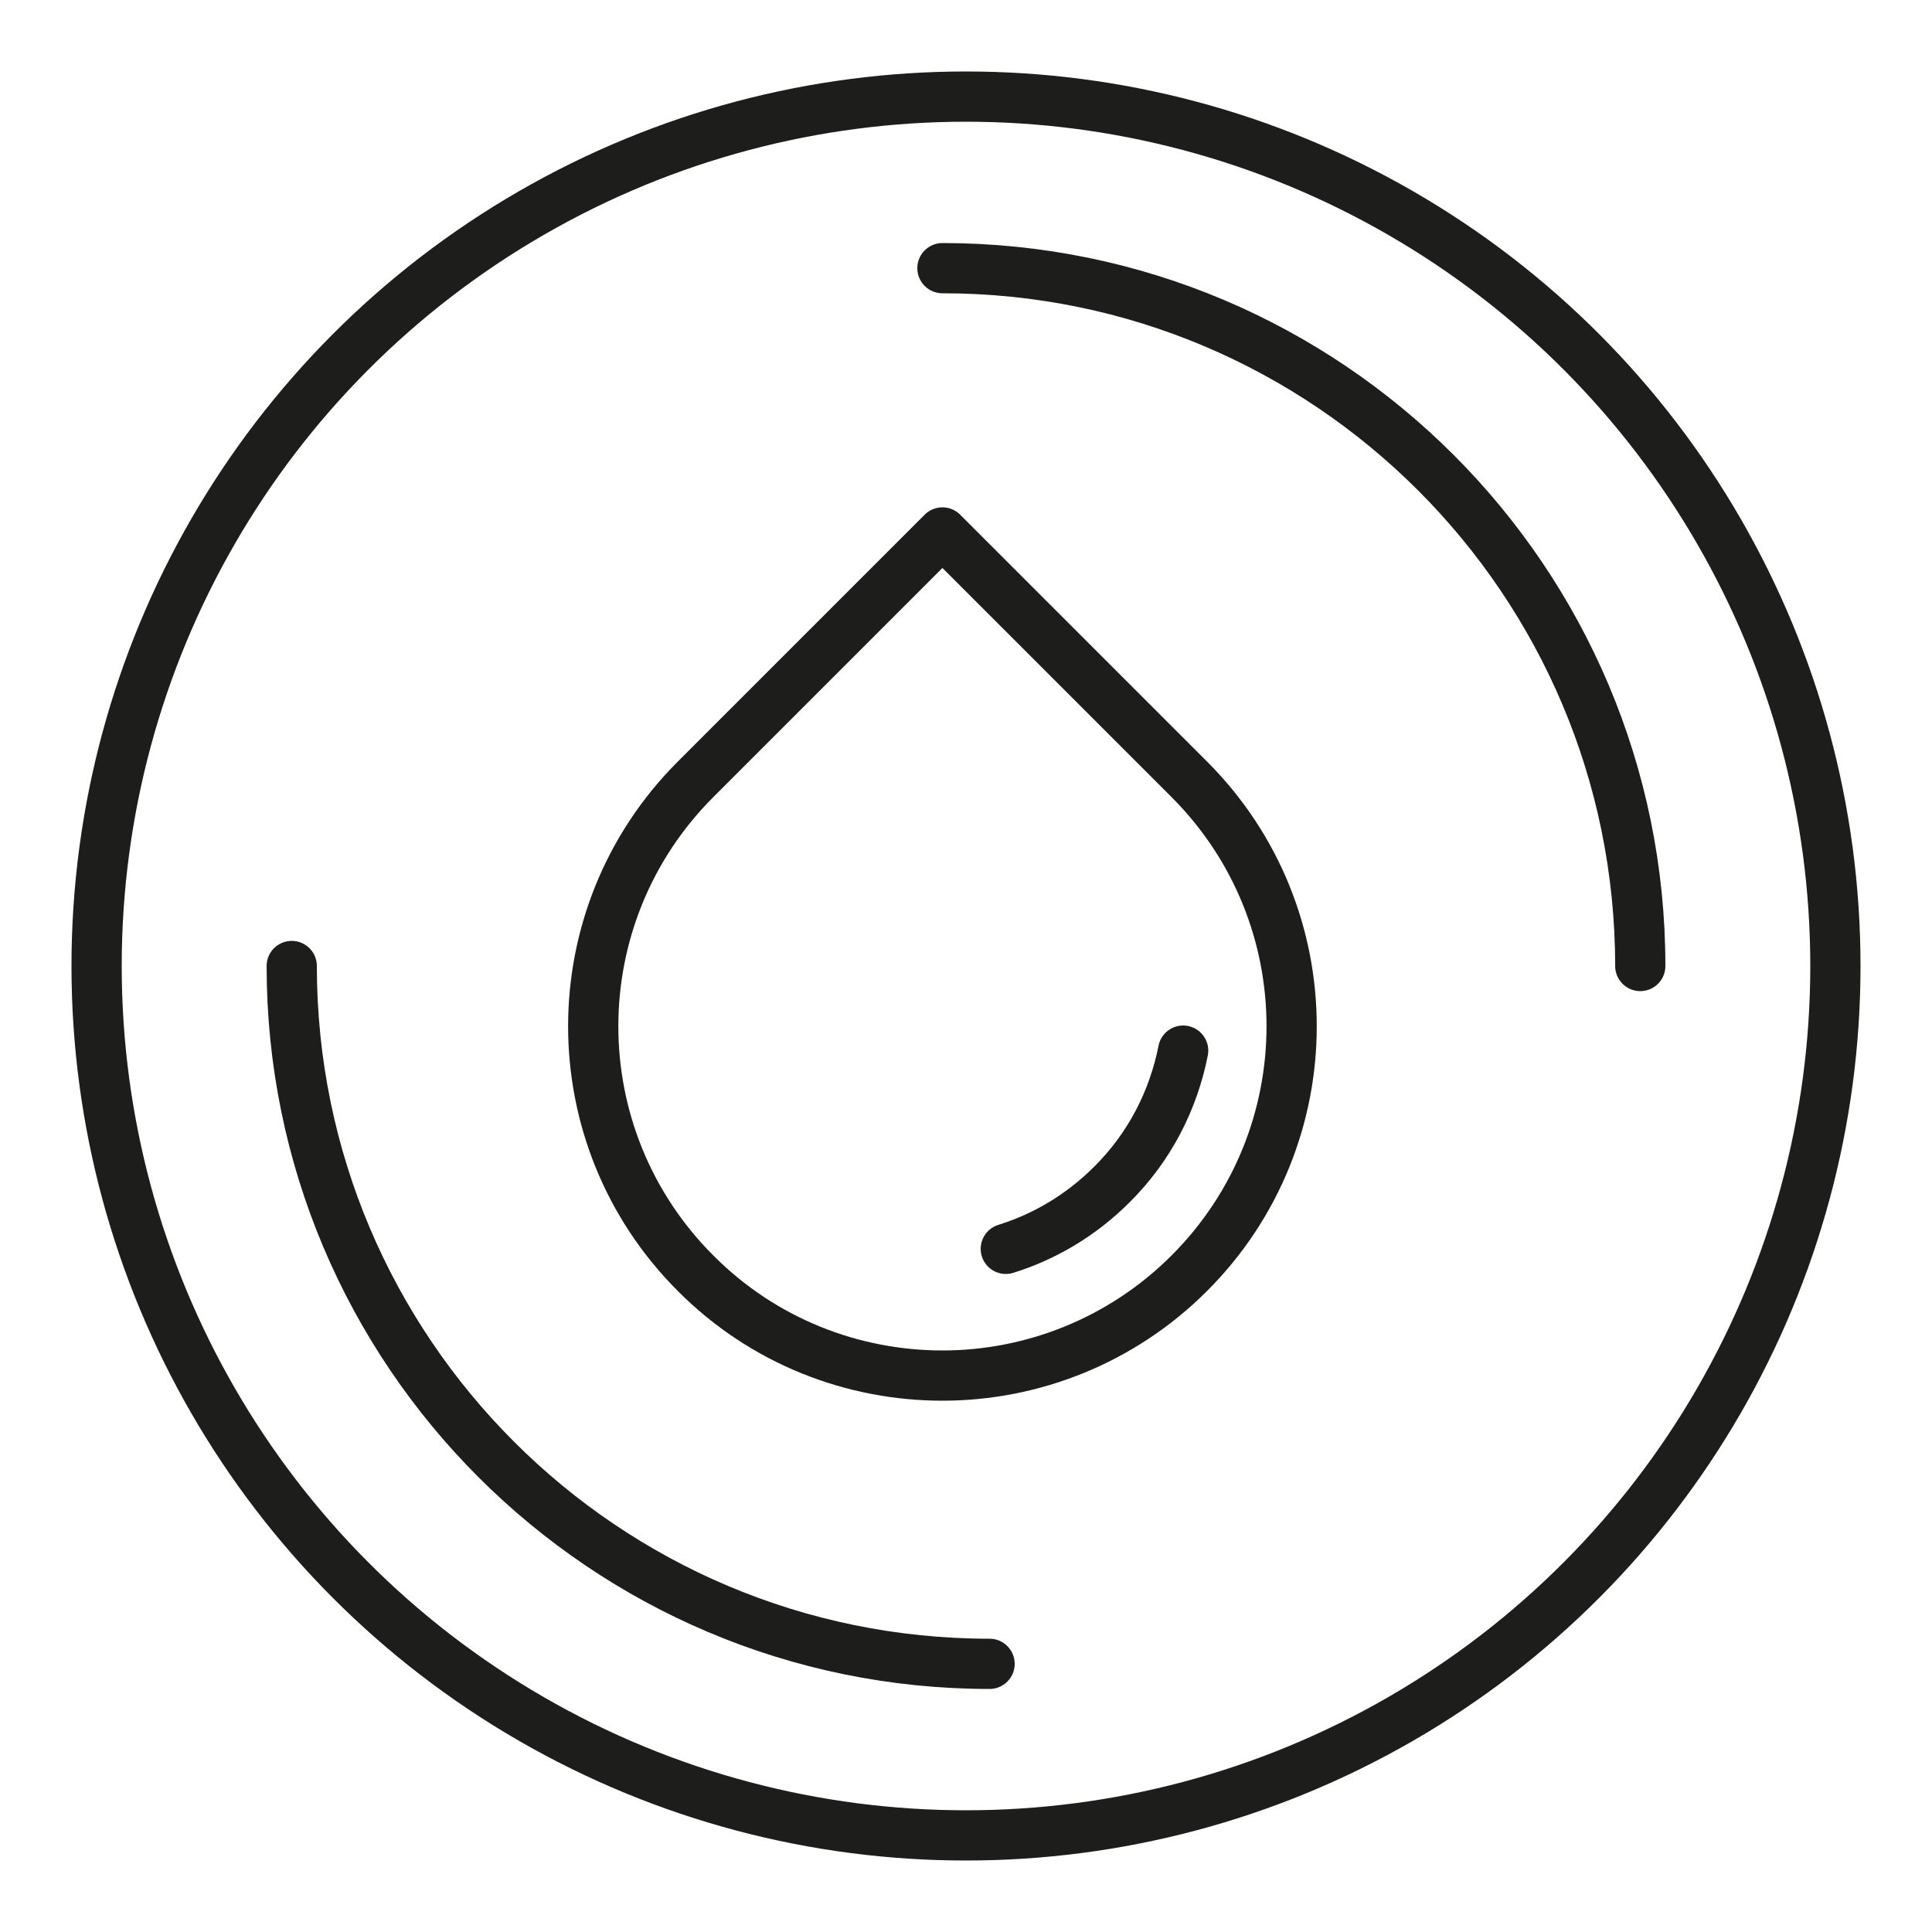 <svg viewBox="0 0 50 50" xmlns="http://www.w3.org/2000/svg" id="Layer_1"><defs><style>.cls-1,.cls-2{fill:none;}.cls-2{stroke:#1d1d1b;stroke-linecap:round;stroke-linejoin:round;stroke-width:1.3px;}</style></defs><circle r="22.5" cy="25" cx="25" class="cls-2"></circle><path d="M24.39,6.94c9.97,0,18.06,8.09,18.06,18.06" class="cls-2"></path><path d="M25.61,43.06c-9.97,0-18.06-8.09-18.06-18.06" class="cls-2"></path><path d="M18,32.95h0c-3.53-3.53-3.53-9.25,0-12.78l6.39-6.39,6.39,6.39c3.53,3.53,3.53,9.25,0,12.78h0c-1.76,1.76-4.08,2.65-6.39,2.65-2.31,0-4.63-.88-6.39-2.65Z" class="cls-2"></path><path d="M30.62,27.19c-.25,1.27-.86,2.49-1.85,3.47h0c-.79.79-1.74,1.35-2.74,1.66" class="cls-2"></path><rect height="50" width="50" class="cls-1"></rect></svg>